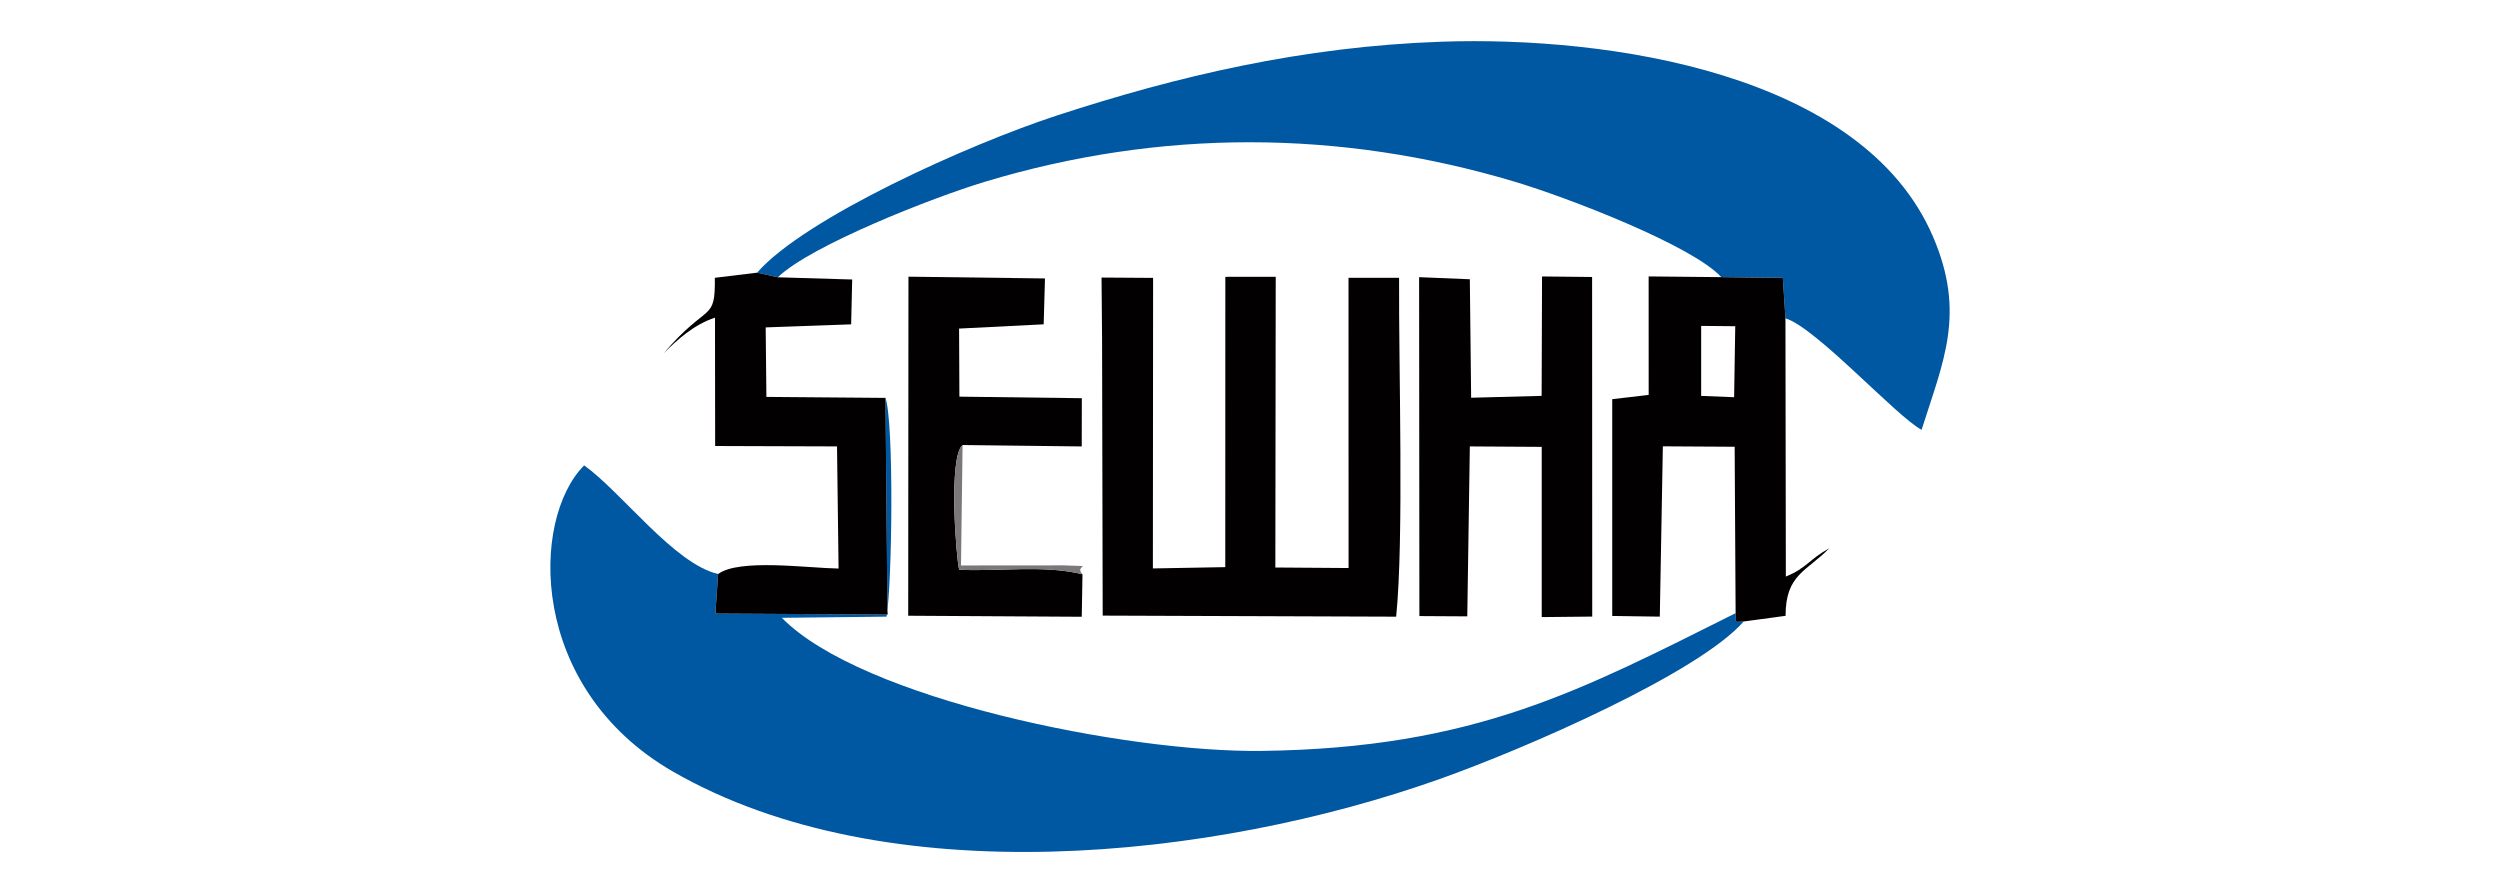 <svg xmlns="http://www.w3.org/2000/svg" xmlns:xlink="http://www.w3.org/1999/xlink" id="Layer_1" x="0px" y="0px" viewBox="0 0 803.92 287.2" style="enable-background:new 0 0 803.92 287.2;" xml:space="preserve"><style type="text/css">	.st0{fill-rule:evenodd;clip-rule:evenodd;fill:#FFFFFF;}	.st1{fill-rule:evenodd;clip-rule:evenodd;fill:#005EA4;}	.st2{fill-rule:evenodd;clip-rule:evenodd;fill:#ED1C24;}	.st3{fill-rule:evenodd;clip-rule:evenodd;fill:#034C9E;}	.st4{fill-rule:evenodd;clip-rule:evenodd;fill:#04559F;}	.st5{fill-rule:evenodd;clip-rule:evenodd;fill:#02AA4E;}	.st6{fill-rule:evenodd;clip-rule:evenodd;}	.st7{fill-rule:evenodd;clip-rule:evenodd;fill:#2A2A86;}	.st8{fill-rule:evenodd;clip-rule:evenodd;fill:#F58220;}	.st9{fill-rule:evenodd;clip-rule:evenodd;fill:#F17922;}	.st10{fill-rule:evenodd;clip-rule:evenodd;fill:none;stroke:#F17922;stroke-width:0.921;}	.st11{fill-rule:evenodd;clip-rule:evenodd;fill:none;stroke:#000002;stroke-width:19.349;}	.st12{fill-rule:evenodd;clip-rule:evenodd;fill:url(#SVGID_1_);}	.st13{fill-rule:evenodd;clip-rule:evenodd;fill:url(#SVGID_00000053515770201151256480000016176428604620476084_);}	.st14{fill-rule:evenodd;clip-rule:evenodd;fill:url(#SVGID_00000085964665559082274550000008511237659753158306_);}	.st15{fill-rule:evenodd;clip-rule:evenodd;fill:url(#SVGID_00000141455222780334636790000009310607097203158448_);}	.st16{fill-rule:evenodd;clip-rule:evenodd;fill:url(#SVGID_00000072253062112967480520000008777479589138647444_);}	.st17{fill-rule:evenodd;clip-rule:evenodd;fill:url(#SVGID_00000065032218179901697210000001230502868562389671_);}	.st18{fill-rule:evenodd;clip-rule:evenodd;fill:url(#SVGID_00000149339765600962998170000006415111806939083149_);}	.st19{fill-rule:evenodd;clip-rule:evenodd;fill:url(#SVGID_00000076590464027684861760000017017107921630318225_);}	.st20{fill-rule:evenodd;clip-rule:evenodd;fill:url(#SVGID_00000108270325568886032650000006829460281422226839_);}	.st21{fill-rule:evenodd;clip-rule:evenodd;fill:url(#SVGID_00000155138216245511630420000012363578944403362971_);}	.st22{fill-rule:evenodd;clip-rule:evenodd;fill:url(#SVGID_00000086688120863030597710000004394508475596983469_);}	.st23{fill-rule:evenodd;clip-rule:evenodd;fill:url(#SVGID_00000085930697328909380990000015170943923169491619_);}	.st24{fill-rule:evenodd;clip-rule:evenodd;fill:url(#SVGID_00000176747918597178187720000014361572257046610596_);}	.st25{fill-rule:evenodd;clip-rule:evenodd;fill:url(#SVGID_00000057120686792694602470000015992981782595585180_);}	.st26{fill-rule:evenodd;clip-rule:evenodd;fill:url(#SVGID_00000168094259511862640790000009495863099839042236_);}	.st27{fill-rule:evenodd;clip-rule:evenodd;fill:url(#SVGID_00000081622075293318433950000010190474924375781303_);}	.st28{fill-rule:evenodd;clip-rule:evenodd;fill:url(#SVGID_00000042728877640064676940000013396592617949976974_);}	.st29{fill-rule:evenodd;clip-rule:evenodd;fill:url(#SVGID_00000057111978970203856320000000319844640956367546_);}	.st30{fill-rule:evenodd;clip-rule:evenodd;fill:url(#SVGID_00000114038541726771439250000013652440572907118267_);}	.st31{fill-rule:evenodd;clip-rule:evenodd;fill:url(#SVGID_00000165198602231923682860000001253957707779935913_);}	.st32{fill-rule:evenodd;clip-rule:evenodd;fill:url(#SVGID_00000170251105326597687070000006158646583864716981_);}	.st33{fill-rule:evenodd;clip-rule:evenodd;fill:url(#SVGID_00000059276702708710011550000008095277489354936727_);}	.st34{fill-rule:evenodd;clip-rule:evenodd;fill:url(#SVGID_00000138533032345862251170000007886428293405587612_);}	.st35{fill-rule:evenodd;clip-rule:evenodd;fill:url(#SVGID_00000128466444022038713770000002411433653218193834_);}	.st36{fill-rule:evenodd;clip-rule:evenodd;fill:url(#SVGID_00000077308611290262213260000013723542429414388865_);}	.st37{fill-rule:evenodd;clip-rule:evenodd;fill:url(#SVGID_00000112595118466972793280000010136616993708855692_);}	.st38{fill-rule:evenodd;clip-rule:evenodd;fill:url(#SVGID_00000126310489457368852580000016791349915740615567_);}	.st39{fill-rule:evenodd;clip-rule:evenodd;fill:url(#SVGID_00000100362653042773276460000015035118597921810571_);}	.st40{fill-rule:evenodd;clip-rule:evenodd;fill:url(#SVGID_00000036217881296688988230000009237186265817754017_);}	.st41{fill-rule:evenodd;clip-rule:evenodd;fill:url(#SVGID_00000079462755567989403230000014475353854840055701_);}	.st42{fill-rule:evenodd;clip-rule:evenodd;fill:url(#SVGID_00000057829555063959780250000000602308058614516122_);}	.st43{fill-rule:evenodd;clip-rule:evenodd;fill:url(#SVGID_00000047762960034479771480000007599274565955098298_);}	.st44{fill-rule:evenodd;clip-rule:evenodd;fill:url(#SVGID_00000042721153109076617480000009985046505598312092_);}	.st45{fill-rule:evenodd;clip-rule:evenodd;fill:url(#SVGID_00000069394698860395629000000016055607479849262993_);}	.st46{fill-rule:evenodd;clip-rule:evenodd;fill:url(#SVGID_00000117643155912910296730000000914811229898505390_);}	.st47{fill-rule:evenodd;clip-rule:evenodd;fill:url(#SVGID_00000088838568702440176660000016648486599479637157_);}	.st48{fill-rule:evenodd;clip-rule:evenodd;fill:url(#SVGID_00000032642798064697329070000015317919031630425523_);}	.st49{fill-rule:evenodd;clip-rule:evenodd;fill:url(#SVGID_00000075157088341417500340000000245646614193433743_);}	.st50{fill-rule:evenodd;clip-rule:evenodd;fill:url(#SVGID_00000091708600555261953760000018429285851826517644_);}	.st51{fill-rule:evenodd;clip-rule:evenodd;fill:url(#SVGID_00000010996691154528821980000006870697937500058798_);}	.st52{fill-rule:evenodd;clip-rule:evenodd;fill:url(#SVGID_00000027603468911589998170000016900295544469226910_);}	.st53{fill-rule:evenodd;clip-rule:evenodd;fill:url(#SVGID_00000013185374174045836040000011838847915897650873_);}	.st54{fill-rule:evenodd;clip-rule:evenodd;fill:url(#SVGID_00000183218549237641833960000001715469201422237605_);}	.st55{fill-rule:evenodd;clip-rule:evenodd;fill:url(#SVGID_00000150796186293966401710000003439905052107748488_);}	.st56{fill-rule:evenodd;clip-rule:evenodd;fill:url(#SVGID_00000161600271391038435670000008020282090239794097_);}	.st57{fill-rule:evenodd;clip-rule:evenodd;fill:url(#SVGID_00000142165359201913533630000018242491862365744779_);}	.st58{fill-rule:evenodd;clip-rule:evenodd;fill:url(#SVGID_00000085953316259177359950000012754045420668890264_);}	.st59{fill-rule:evenodd;clip-rule:evenodd;fill:url(#SVGID_00000083079164333851660990000002680065876283564724_);}	.st60{fill-rule:evenodd;clip-rule:evenodd;fill:url(#SVGID_00000025406752732250184330000010133960696623003569_);}	.st61{fill-rule:evenodd;clip-rule:evenodd;fill:url(#SVGID_00000010290910782707553730000009875829481719710338_);}	.st62{fill-rule:evenodd;clip-rule:evenodd;fill:url(#SVGID_00000165200858174127441800000009406104845832739985_);}	.st63{fill-rule:evenodd;clip-rule:evenodd;fill:url(#SVGID_00000135649891816638072780000008130390885109480087_);}	.st64{fill-rule:evenodd;clip-rule:evenodd;fill:url(#SVGID_00000114037607317346827410000017787093457516610461_);}	.st65{fill-rule:evenodd;clip-rule:evenodd;fill:url(#SVGID_00000052792081851908760410000002206956619401355928_);}	.st66{fill-rule:evenodd;clip-rule:evenodd;fill:url(#SVGID_00000030469915758381248030000010251977957290373001_);}	.st67{fill-rule:evenodd;clip-rule:evenodd;fill:url(#SVGID_00000111158258248891135710000004767122107637088168_);}	.st68{fill-rule:evenodd;clip-rule:evenodd;fill:url(#SVGID_00000170245040440959592910000005413774271499911852_);}	.st69{fill-rule:evenodd;clip-rule:evenodd;fill:url(#SVGID_00000097495023133831955210000014529117376201574076_);}	.st70{fill-rule:evenodd;clip-rule:evenodd;fill:url(#SVGID_00000175317624719480551590000017214459195148613784_);}	.st71{fill-rule:evenodd;clip-rule:evenodd;fill:url(#SVGID_00000006701835741669371630000001152768133670908058_);}	.st72{fill-rule:evenodd;clip-rule:evenodd;fill:url(#SVGID_00000157281190266499579840000010099515201590502016_);}	.st73{fill-rule:evenodd;clip-rule:evenodd;fill:url(#SVGID_00000152954204184511940950000017902425575771765670_);}	.st74{fill-rule:evenodd;clip-rule:evenodd;fill:url(#SVGID_00000178914613920272897410000001749444329129170315_);}	.st75{fill-rule:evenodd;clip-rule:evenodd;fill:url(#SVGID_00000006671090734790520480000016955225499665384838_);}	.st76{fill-rule:evenodd;clip-rule:evenodd;fill:url(#SVGID_00000102520933316963173740000012291833439339395511_);}	.st77{fill-rule:evenodd;clip-rule:evenodd;fill:url(#SVGID_00000109748236997508831510000003178732820346361270_);}	.st78{fill-rule:evenodd;clip-rule:evenodd;fill:url(#SVGID_00000071532106227452444830000004046071446104590001_);}	.st79{fill-rule:evenodd;clip-rule:evenodd;fill:url(#SVGID_00000180328154792334528520000003672150045823085191_);}	.st80{fill-rule:evenodd;clip-rule:evenodd;fill:url(#SVGID_00000095309164064860781070000014818659166122763455_);}	.st81{fill-rule:evenodd;clip-rule:evenodd;fill:url(#SVGID_00000154424646565406048260000003944976266377085872_);}	.st82{fill-rule:evenodd;clip-rule:evenodd;fill:url(#SVGID_00000169533864777097662410000010322116790911163066_);}	.st83{fill-rule:evenodd;clip-rule:evenodd;fill:url(#SVGID_00000165229705455357320510000009686249170507646640_);}	.st84{fill-rule:evenodd;clip-rule:evenodd;fill:url(#SVGID_00000057122643905706241160000000351116302742045598_);}	.st85{fill-rule:evenodd;clip-rule:evenodd;fill:url(#SVGID_00000003106189436965491750000010276102280078214551_);}	.st86{fill-rule:evenodd;clip-rule:evenodd;fill:url(#SVGID_00000002354366180475578430000003838692867552318140_);}	.st87{fill-rule:evenodd;clip-rule:evenodd;fill:url(#SVGID_00000117677953206549156630000001116087572251951790_);}	.st88{fill-rule:evenodd;clip-rule:evenodd;fill:url(#SVGID_00000037665349814349282000000008668564573499684251_);}	.st89{fill-rule:evenodd;clip-rule:evenodd;fill:url(#SVGID_00000176735771429231070430000002954428986765740969_);}	.st90{fill-rule:evenodd;clip-rule:evenodd;fill:url(#SVGID_00000093142219649215815150000007074805039663212684_);}	.st91{fill-rule:evenodd;clip-rule:evenodd;fill:url(#SVGID_00000074433878365766503460000007123081681768334745_);}	.st92{fill-rule:evenodd;clip-rule:evenodd;fill:url(#SVGID_00000134972238999729244510000003789169009142082747_);}	.st93{fill-rule:evenodd;clip-rule:evenodd;fill:url(#SVGID_00000104672782558957181010000005457437007568277157_);}	.st94{fill-rule:evenodd;clip-rule:evenodd;fill:url(#SVGID_00000069366560387902471880000006708459216815278507_);}	.st95{fill-rule:evenodd;clip-rule:evenodd;fill:url(#SVGID_00000041273756740805368020000005882921620278395548_);}	.st96{fill-rule:evenodd;clip-rule:evenodd;fill:url(#SVGID_00000129919079026184366960000009955216951637230496_);}	.st97{fill-rule:evenodd;clip-rule:evenodd;fill:url(#SVGID_00000001651793102239451750000001936315867150172305_);}	.st98{fill-rule:evenodd;clip-rule:evenodd;fill:url(#SVGID_00000018950230142618660320000011362859639728184250_);}	.st99{fill-rule:evenodd;clip-rule:evenodd;fill:url(#SVGID_00000072989791238779669190000008924881981324542108_);}	.st100{fill-rule:evenodd;clip-rule:evenodd;fill:url(#SVGID_00000146501992811109394060000017148948336210239387_);}	.st101{fill-rule:evenodd;clip-rule:evenodd;fill:url(#SVGID_00000038391725825686878360000004868994182547765396_);}	.st102{fill-rule:evenodd;clip-rule:evenodd;fill:url(#SVGID_00000081638828893528792820000009059947366756626867_);}	.st103{fill-rule:evenodd;clip-rule:evenodd;fill:url(#SVGID_00000094610383074976912310000002026588578473390007_);}	.st104{fill-rule:evenodd;clip-rule:evenodd;fill:url(#SVGID_00000029012000881105116620000012426083915158560934_);}	.st105{fill-rule:evenodd;clip-rule:evenodd;fill:url(#SVGID_00000014634108523896505130000008532933318007873678_);}	.st106{fill-rule:evenodd;clip-rule:evenodd;fill:url(#SVGID_00000013911630413320929110000006746973961933983394_);}	.st107{fill-rule:evenodd;clip-rule:evenodd;fill:url(#SVGID_00000085252410961671736710000015882804083580783780_);}	.st108{fill-rule:evenodd;clip-rule:evenodd;fill:url(#SVGID_00000119836337233070911310000002044634398276126878_);}	.st109{fill-rule:evenodd;clip-rule:evenodd;fill:url(#SVGID_00000165198067592377705260000000031814623775641514_);}	.st110{fill-rule:evenodd;clip-rule:evenodd;fill:url(#SVGID_00000124132964076300982100000012691641670372218293_);}	.st111{fill-rule:evenodd;clip-rule:evenodd;fill:url(#SVGID_00000097485363787967136860000014885678206809710518_);}	.st112{fill-rule:evenodd;clip-rule:evenodd;fill:url(#SVGID_00000154385592890877925760000018327956077573024407_);}	.st113{fill-rule:evenodd;clip-rule:evenodd;fill:url(#SVGID_00000128479682595250445350000015421372429334597028_);}	.st114{fill-rule:evenodd;clip-rule:evenodd;fill:url(#SVGID_00000024696440200193227410000014369426251770716325_);}	.st115{fill-rule:evenodd;clip-rule:evenodd;fill:url(#SVGID_00000060729390484416872950000017074823795579059368_);}	.st116{fill-rule:evenodd;clip-rule:evenodd;fill:url(#SVGID_00000003802274839500919900000016337727720230745498_);}	.st117{fill-rule:evenodd;clip-rule:evenodd;fill:url(#SVGID_00000134934402475059942520000006975383895375580565_);}	.st118{fill-rule:evenodd;clip-rule:evenodd;fill:url(#SVGID_00000077306480500735586400000000351071915603983745_);}	.st119{fill-rule:evenodd;clip-rule:evenodd;fill:url(#SVGID_00000057858484244583486720000006879041840151670196_);}	.st120{fill-rule:evenodd;clip-rule:evenodd;fill:url(#SVGID_00000091003720241393317330000004108604109070387623_);}	.st121{fill-rule:evenodd;clip-rule:evenodd;fill:url(#SVGID_00000181081468471446367560000007634386584146655158_);}	.st122{fill-rule:evenodd;clip-rule:evenodd;fill:url(#SVGID_00000060023362936422149770000015055596945619807913_);}	.st123{fill-rule:evenodd;clip-rule:evenodd;fill:url(#SVGID_00000096061115290549683310000008188806173478122632_);}	.st124{fill-rule:evenodd;clip-rule:evenodd;fill:url(#SVGID_00000073694121917082461670000016848029806586626739_);}	.st125{fill-rule:evenodd;clip-rule:evenodd;fill:url(#SVGID_00000074401155144162594040000009336127312384635284_);}	.st126{fill-rule:evenodd;clip-rule:evenodd;fill:url(#SVGID_00000178910728343693991640000017423834417413337486_);}	.st127{fill-rule:evenodd;clip-rule:evenodd;fill:url(#SVGID_00000100343554209080229300000008301069432854814098_);}	.st128{fill-rule:evenodd;clip-rule:evenodd;fill:url(#SVGID_00000002372683545841790770000011960012609898227877_);}	.st129{fill-rule:evenodd;clip-rule:evenodd;fill:url(#SVGID_00000135677794208758780350000007029912828662700204_);}	.st130{fill-rule:evenodd;clip-rule:evenodd;fill:url(#SVGID_00000081646005633813256770000002313271320267477645_);}	.st131{fill-rule:evenodd;clip-rule:evenodd;fill:url(#SVGID_00000039135964810543397620000003915691614825410190_);}	.st132{fill-rule:evenodd;clip-rule:evenodd;fill:url(#SVGID_00000088851724178979832260000005282464121774381445_);}	.st133{fill-rule:evenodd;clip-rule:evenodd;fill:url(#SVGID_00000077301695386101296220000015136218594636171708_);}	.st134{fill-rule:evenodd;clip-rule:evenodd;fill:url(#SVGID_00000072248326468325418570000016141455817121996458_);}	.st135{fill-rule:evenodd;clip-rule:evenodd;fill:#C6C5C6;}	.st136{fill-rule:evenodd;clip-rule:evenodd;fill:url(#SVGID_00000066497928014635183440000005984577925659691961_);}	.st137{fill-rule:evenodd;clip-rule:evenodd;fill:url(#SVGID_00000170985297848121269820000001592655492813091994_);}	.st138{fill-rule:evenodd;clip-rule:evenodd;fill:url(#SVGID_00000057851458446451815740000003301249829796556987_);}	.st139{fill-rule:evenodd;clip-rule:evenodd;fill:url(#SVGID_00000057855592137034169540000004131677694639195832_);}	.st140{fill-rule:evenodd;clip-rule:evenodd;fill:url(#SVGID_00000155850530440166957950000000040839618799956879_);}	.st141{fill-rule:evenodd;clip-rule:evenodd;fill:url(#SVGID_00000092454511084700587190000010473635250233437346_);}	.st142{fill-rule:evenodd;clip-rule:evenodd;fill:url(#SVGID_00000176010295958156531240000016950500370143250334_);}	.st143{fill-rule:evenodd;clip-rule:evenodd;fill:url(#SVGID_00000160887569252516828610000011413712280907338112_);}	.st144{fill-rule:evenodd;clip-rule:evenodd;fill:url(#SVGID_00000116194943591141112600000013516078895306752923_);}	.st145{fill-rule:evenodd;clip-rule:evenodd;fill:url(#SVGID_00000006689350535797710100000007227304375767888565_);}	.st146{fill-rule:evenodd;clip-rule:evenodd;fill:url(#SVGID_00000121987337267348846740000012836738371298679477_);}	.st147{fill-rule:evenodd;clip-rule:evenodd;fill:url(#SVGID_00000020397206691340101350000009070462333139475104_);}	.st148{fill-rule:evenodd;clip-rule:evenodd;fill:url(#SVGID_00000134211117012251412340000011599031600700791479_);}	.st149{fill-rule:evenodd;clip-rule:evenodd;fill:url(#SVGID_00000054973919196217176730000001663082579190315658_);}	.st150{fill-rule:evenodd;clip-rule:evenodd;fill:url(#SVGID_00000078039818832457292080000004839826902841640367_);}	.st151{fill-rule:evenodd;clip-rule:evenodd;fill:url(#SVGID_00000094594253254061965450000013270728837705883062_);}	.st152{fill-rule:evenodd;clip-rule:evenodd;fill:url(#SVGID_00000137124816244381631440000016584673327703273623_);}	.st153{fill-rule:evenodd;clip-rule:evenodd;fill:url(#SVGID_00000147926974473586944450000015457628022927292056_);}	.st154{fill-rule:evenodd;clip-rule:evenodd;fill:url(#SVGID_00000019638754715667885370000012699050795581616277_);}	.st155{fill-rule:evenodd;clip-rule:evenodd;fill:url(#SVGID_00000073698165956791542320000009025249602533674166_);}	.st156{fill-rule:evenodd;clip-rule:evenodd;fill:url(#SVGID_00000118395829403895405380000013519963515231647367_);}	.st157{fill-rule:evenodd;clip-rule:evenodd;fill:url(#SVGID_00000176763646425298952970000011780551557606769073_);}	.st158{fill-rule:evenodd;clip-rule:evenodd;fill:url(#SVGID_00000155846353551082657640000013296794874675164086_);}	.st159{fill-rule:evenodd;clip-rule:evenodd;fill:url(#SVGID_00000109028175815666646870000000029192582960413593_);}	.st160{fill-rule:evenodd;clip-rule:evenodd;fill:url(#SVGID_00000039098964227605346700000016650128298751189933_);}	.st161{fill-rule:evenodd;clip-rule:evenodd;fill:url(#SVGID_00000032613447198396611060000000114109564806058431_);}	.st162{fill-rule:evenodd;clip-rule:evenodd;fill:url(#SVGID_00000128456305185088659490000012717484823997176755_);}	.st163{fill-rule:evenodd;clip-rule:evenodd;fill:url(#SVGID_00000155134136582577326770000013161147943232217519_);}	.st164{fill-rule:evenodd;clip-rule:evenodd;fill:url(#SVGID_00000166640987923383281420000015774227460421841074_);}	.st165{fill-rule:evenodd;clip-rule:evenodd;fill:url(#SVGID_00000177473246441038509230000008925945614722615184_);}	.st166{fill-rule:evenodd;clip-rule:evenodd;fill:url(#SVGID_00000006682740321625927560000013920799388081191845_);}	.st167{fill-rule:evenodd;clip-rule:evenodd;fill:url(#SVGID_00000175295113978326855440000010003659343856140942_);}	.st168{fill-rule:evenodd;clip-rule:evenodd;fill:url(#SVGID_00000169554524164599878820000001751402046182703038_);}	.st169{fill-rule:evenodd;clip-rule:evenodd;fill:url(#SVGID_00000029745732172935765380000005286165779215410055_);}	.st170{fill-rule:evenodd;clip-rule:evenodd;fill:url(#SVGID_00000163069385016807197540000018364638131947474585_);}	.st171{fill-rule:evenodd;clip-rule:evenodd;fill:url(#SVGID_00000177477667685233715530000001871785968076202151_);}	.st172{fill-rule:evenodd;clip-rule:evenodd;fill:url(#SVGID_00000078727373857520099480000011342879371372172177_);}	.st173{fill-rule:evenodd;clip-rule:evenodd;fill:url(#SVGID_00000165203825772197810630000007898798046914977694_);}	.st174{fill-rule:evenodd;clip-rule:evenodd;fill:url(#SVGID_00000176040821070749160780000008372645094202288554_);}	.st175{fill-rule:evenodd;clip-rule:evenodd;fill:url(#SVGID_00000136370571456993113680000007991604202485872006_);}	.st176{fill-rule:evenodd;clip-rule:evenodd;fill:url(#SVGID_00000104690198570307058190000005777905955158060715_);}	.st177{fill-rule:evenodd;clip-rule:evenodd;fill:url(#SVGID_00000022561885857168066950000014165980294433339055_);}	.st178{fill-rule:evenodd;clip-rule:evenodd;fill:url(#SVGID_00000073723660045236160610000007009899322263823268_);}	.st179{fill-rule:evenodd;clip-rule:evenodd;fill:url(#SVGID_00000065781764170605616250000016229434632199886760_);}	.st180{fill-rule:evenodd;clip-rule:evenodd;fill:url(#SVGID_00000127045815945180975670000009569867446828610435_);}	.st181{fill-rule:evenodd;clip-rule:evenodd;fill:url(#SVGID_00000026156500760966165790000014657164910518218624_);}	.st182{fill-rule:evenodd;clip-rule:evenodd;fill:url(#SVGID_00000137828774779675188640000017202216709707063192_);}	.st183{fill-rule:evenodd;clip-rule:evenodd;fill:url(#SVGID_00000103961973468882497050000016070617432597330304_);}	.st184{fill-rule:evenodd;clip-rule:evenodd;fill:url(#SVGID_00000128443856415254297930000007827135297332876695_);}	.st185{fill-rule:evenodd;clip-rule:evenodd;fill:url(#SVGID_00000068666896320221811170000013610447004213293456_);}	.st186{fill-rule:evenodd;clip-rule:evenodd;fill:url(#SVGID_00000146482735743380804240000001304284735682864057_);}	.st187{fill-rule:evenodd;clip-rule:evenodd;fill:url(#SVGID_00000109004143842999750170000000697040372949025664_);}	.st188{fill-rule:evenodd;clip-rule:evenodd;fill:url(#SVGID_00000082341192664398019780000010767768844177889931_);}	.st189{fill-rule:evenodd;clip-rule:evenodd;fill:url(#SVGID_00000015335702414915581090000003103281336090151564_);}	.st190{fill-rule:evenodd;clip-rule:evenodd;fill:url(#SVGID_00000163760592944148910960000011717897430506988952_);}	.st191{fill-rule:evenodd;clip-rule:evenodd;fill:url(#SVGID_00000005988174002494037980000003580047540241242021_);}	.st192{fill-rule:evenodd;clip-rule:evenodd;fill:url(#SVGID_00000008149070811398927970000007294077546542841233_);}	.st193{fill-rule:evenodd;clip-rule:evenodd;fill:url(#SVGID_00000160189036380333506820000002894347920981169055_);}	.st194{fill-rule:evenodd;clip-rule:evenodd;fill:url(#SVGID_00000126295634154882620270000001061315331048036772_);}	.st195{fill-rule:evenodd;clip-rule:evenodd;fill:url(#SVGID_00000005231437142722047470000006041915925782977725_);}	.st196{fill-rule:evenodd;clip-rule:evenodd;fill:url(#SVGID_00000120540309149451727930000010857564848875563423_);}	.st197{fill-rule:evenodd;clip-rule:evenodd;fill:url(#SVGID_00000165197045952984153960000015964813263395331725_);}	.st198{fill-rule:evenodd;clip-rule:evenodd;fill:url(#SVGID_00000003786485053378174550000001424990185342532767_);}	.st199{fill-rule:evenodd;clip-rule:evenodd;fill:url(#SVGID_00000062170433447087248620000001768822859011793318_);}	.st200{fill-rule:evenodd;clip-rule:evenodd;fill:url(#SVGID_00000016780198366355611260000005410990526436060330_);}	.st201{fill-rule:evenodd;clip-rule:evenodd;fill:url(#SVGID_00000181073428561711749360000016219513021104056498_);}	.st202{fill-rule:evenodd;clip-rule:evenodd;fill:url(#SVGID_00000066476341256636596940000003764840262244232865_);}	.st203{fill-rule:evenodd;clip-rule:evenodd;fill:url(#SVGID_00000062185936806370247580000014149484377189873551_);}	.st204{fill-rule:evenodd;clip-rule:evenodd;fill:url(#SVGID_00000012464573176608793120000006604756360503698347_);}	.st205{fill-rule:evenodd;clip-rule:evenodd;fill:url(#SVGID_00000076599087075866789970000001601039474048627333_);}	.st206{fill-rule:evenodd;clip-rule:evenodd;fill:url(#SVGID_00000163772371946538206040000011098957481534848399_);}	.st207{fill-rule:evenodd;clip-rule:evenodd;fill:url(#SVGID_00000181779782277911323240000017234033707378941072_);}	.st208{fill-rule:evenodd;clip-rule:evenodd;fill:url(#SVGID_00000054235923693200860330000017333953373519581586_);}	.st209{fill-rule:evenodd;clip-rule:evenodd;fill:url(#SVGID_00000127763796949299861710000001227952125963773589_);}	.st210{fill-rule:evenodd;clip-rule:evenodd;fill:url(#SVGID_00000000191229245571976910000017064821799756299946_);}	.st211{fill-rule:evenodd;clip-rule:evenodd;fill:url(#SVGID_00000165219955895050597010000009591406501136076164_);}	.st212{fill-rule:evenodd;clip-rule:evenodd;fill:url(#SVGID_00000107583606562210290770000007879296868551223220_);}	.st213{fill-rule:evenodd;clip-rule:evenodd;fill:url(#SVGID_00000147905934846711057560000017983983553663835302_);}	.st214{fill-rule:evenodd;clip-rule:evenodd;fill:url(#SVGID_00000062872011908340512950000006403441546895100835_);}	.st215{fill-rule:evenodd;clip-rule:evenodd;fill:url(#SVGID_00000067916069700000052860000008305010214453337485_);}	.st216{fill-rule:evenodd;clip-rule:evenodd;fill:url(#SVGID_00000099631287057629545580000000287012072439019947_);}	.st217{fill-rule:evenodd;clip-rule:evenodd;fill:url(#SVGID_00000072256250109952454200000012957848131881220799_);}	.st218{fill-rule:evenodd;clip-rule:evenodd;fill:url(#SVGID_00000176757088157706613850000011950862444904498073_);}	.st219{fill-rule:evenodd;clip-rule:evenodd;fill:url(#SVGID_00000162309903232995979230000016991662216493441161_);}	.st220{fill-rule:evenodd;clip-rule:evenodd;fill:url(#SVGID_00000027568435886747747100000017568368775114575265_);}	.st221{fill-rule:evenodd;clip-rule:evenodd;fill:url(#SVGID_00000088132995657863116980000012930247143349700027_);}	.st222{fill-rule:evenodd;clip-rule:evenodd;fill:url(#SVGID_00000165916423730426258860000004466911879837611139_);}	.st223{fill-rule:evenodd;clip-rule:evenodd;fill:url(#SVGID_00000176745121606236691500000009269800229356702361_);}	.st224{fill-rule:evenodd;clip-rule:evenodd;fill:url(#SVGID_00000108272330528544407400000012718060188525043120_);}	.st225{fill-rule:evenodd;clip-rule:evenodd;fill:url(#SVGID_00000116945607536345664540000011703851121213616571_);}	.st226{fill-rule:evenodd;clip-rule:evenodd;fill:url(#SVGID_00000109735652066994253500000014712188527226049448_);}	.st227{fill-rule:evenodd;clip-rule:evenodd;fill:url(#SVGID_00000182492947423273394810000012046973915916204712_);}	.st228{fill-rule:evenodd;clip-rule:evenodd;fill:url(#SVGID_00000163055368819566242740000003137085724082372486_);}	.st229{fill-rule:evenodd;clip-rule:evenodd;fill:url(#SVGID_00000139264676620543701170000014121917204831016632_);}	.st230{fill-rule:evenodd;clip-rule:evenodd;fill:url(#SVGID_00000026851727864282374420000018154635831451430028_);}	.st231{fill-rule:evenodd;clip-rule:evenodd;fill:url(#SVGID_00000152247327604401593920000009111477184390254727_);}	.st232{fill-rule:evenodd;clip-rule:evenodd;fill:url(#SVGID_00000145024646067799979550000009704344102116623250_);}	.st233{fill-rule:evenodd;clip-rule:evenodd;fill:url(#SVGID_00000071562083460470991930000007582174588741701277_);}	.st234{fill-rule:evenodd;clip-rule:evenodd;fill:url(#SVGID_00000037693719229210827020000008759647306642721459_);}	.st235{fill-rule:evenodd;clip-rule:evenodd;fill:url(#SVGID_00000050646971563077574630000006982137755258404791_);}	.st236{fill-rule:evenodd;clip-rule:evenodd;fill:url(#SVGID_00000070077349050103678090000005302183062704311956_);}	.st237{fill-rule:evenodd;clip-rule:evenodd;fill:#005FAC;}	.st238{fill-rule:evenodd;clip-rule:evenodd;fill:#040607;}	.st239{fill-rule:evenodd;clip-rule:evenodd;fill:#0057A2;}	.st240{fill-rule:evenodd;clip-rule:evenodd;fill:#020001;}	.st241{fill-rule:evenodd;clip-rule:evenodd;fill:#7C787A;}	.st242{fill-rule:evenodd;clip-rule:evenodd;fill:#1B6AB0;}	.st243{fill-rule:evenodd;clip-rule:evenodd;fill:#DE4526;}	.st244{fill-rule:evenodd;clip-rule:evenodd;fill:#282269;}	.st245{fill:#E92528;}	.st246{fill:#000101;}	.st247{fill:#FDFDFD;}	.st248{fill:#004E7E;}	.st249{fill:#0A9748;}</style><g>	<path class="st239" d="M230.93,184.59c-14.13-3.28-30.85-26.13-43.08-34.94c-17.27,17.32-18.11,71.57,28.51,98.44  c68.73,39.61,173.73,28.26,246.34,2.51c28.41-10.07,83.58-34.26,98.02-50.75c-3.32,0.05-2.34,0.82-2.6-2.67  c-49.69,24.79-83.81,43.38-152.3,44.29c-43.56,0.58-128.87-16.7-154.4-42.8l33.67-0.37c1.82-10.67,2.41-62.56-0.36-70.36  l0.64,69.67l-55.33-0.32L230.93,184.59z"></path>	<path class="st239" d="M243.47,87.67l6.67,1.49C260.56,79,299.8,63.55,316.72,58.45c56.34-16.99,114.01-16.88,170.36-0.02  c17.12,5.12,57.07,20.5,66.43,30.68l19.79,0.24l0.84,13.01c9.78,2.94,35.76,31.63,43.78,35.85c6.99-22.11,14.29-37.36,3.68-62.09  C599,23.43,517.19,11.58,463.59,13.41c-44.77,1.53-85.13,11.13-123.57,23.68C311.49,46.4,258.75,70.15,243.47,87.67z"></path>	<path class="st240" d="M354.39,108.74l0.2,89.22l94.37,0.34c2.53-25.15,0.79-79.31,0.94-108.97l-16.26,0.01l0.02,93.32l-23.55-0.17  l0.12-93.49l-16.2,0.02l-0.02,93.35l-23.28,0.42l0.07-93.43l-16.58-0.11L354.39,108.74z"></path>	<path class="st240" d="M558.12,197.18c0.26,3.49-0.72,2.72,2.6,2.67l13.46-1.82c0-13.37,6.78-14.25,14.07-21.74  c-6.48,3.58-7.31,6.41-13.98,9.11l-0.13-83.03l-0.84-13.01l-19.79-0.24l-23.36-0.23l0.01,38.1l-11.72,1.37l0,69.71l15.3,0.22  l0.98-54.77l23.09,0.14L558.12,197.18L558.12,197.18z M547.04,127.31l0-22.51l10.96,0.1l-0.36,22.83L547.04,127.31z"></path>	<polygon class="st240" points="456.43,198.11 471.83,198.2 472.65,143.55 495.77,143.7 495.77,198.44 512.01,198.27 511.97,89.07   495.87,88.9 495.74,127.3 473.07,127.9 472.65,89.8 456.34,89.13  "></polygon>	<path class="st240" d="M230.93,184.59l-0.88,12.71l55.33,0.32l-0.64-69.67l-38.29-0.32l-0.23-22.35l27.48-0.98l0.34-14.42  l-23.89-0.71l-6.67-1.49l-13.61,1.65c0.17,14.5-2.17,7.55-16.44,24.26c4.37-4.34,9.66-9.2,16.49-11.44l0.05,41.27l39.19,0.13  l0.5,39.28C259.44,182.65,237.67,179.57,230.93,184.59z"></path>	<path class="st240" d="M348.09,184.67c-12.48-3.08-26.66-0.84-39.64-1.46c-1.04-3.92-3.49-36.52,1.1-40.1l38.3,0.45l0.03-15.51  l-39.37-0.5l-0.1-21.89l27.2-1.37l0.42-14.75l-43.9-0.57L292.05,198l55.81,0.33L348.09,184.67z"></path>	<path class="st241" d="M348.09,184.67c-3.02-3.15,5.1-2.44-5.97-2.87l-33.09,0.03l0.51-38.72c-4.59,3.58-2.14,36.19-1.1,40.1  C321.43,183.84,335.61,181.59,348.09,184.67z"></path></g></svg>